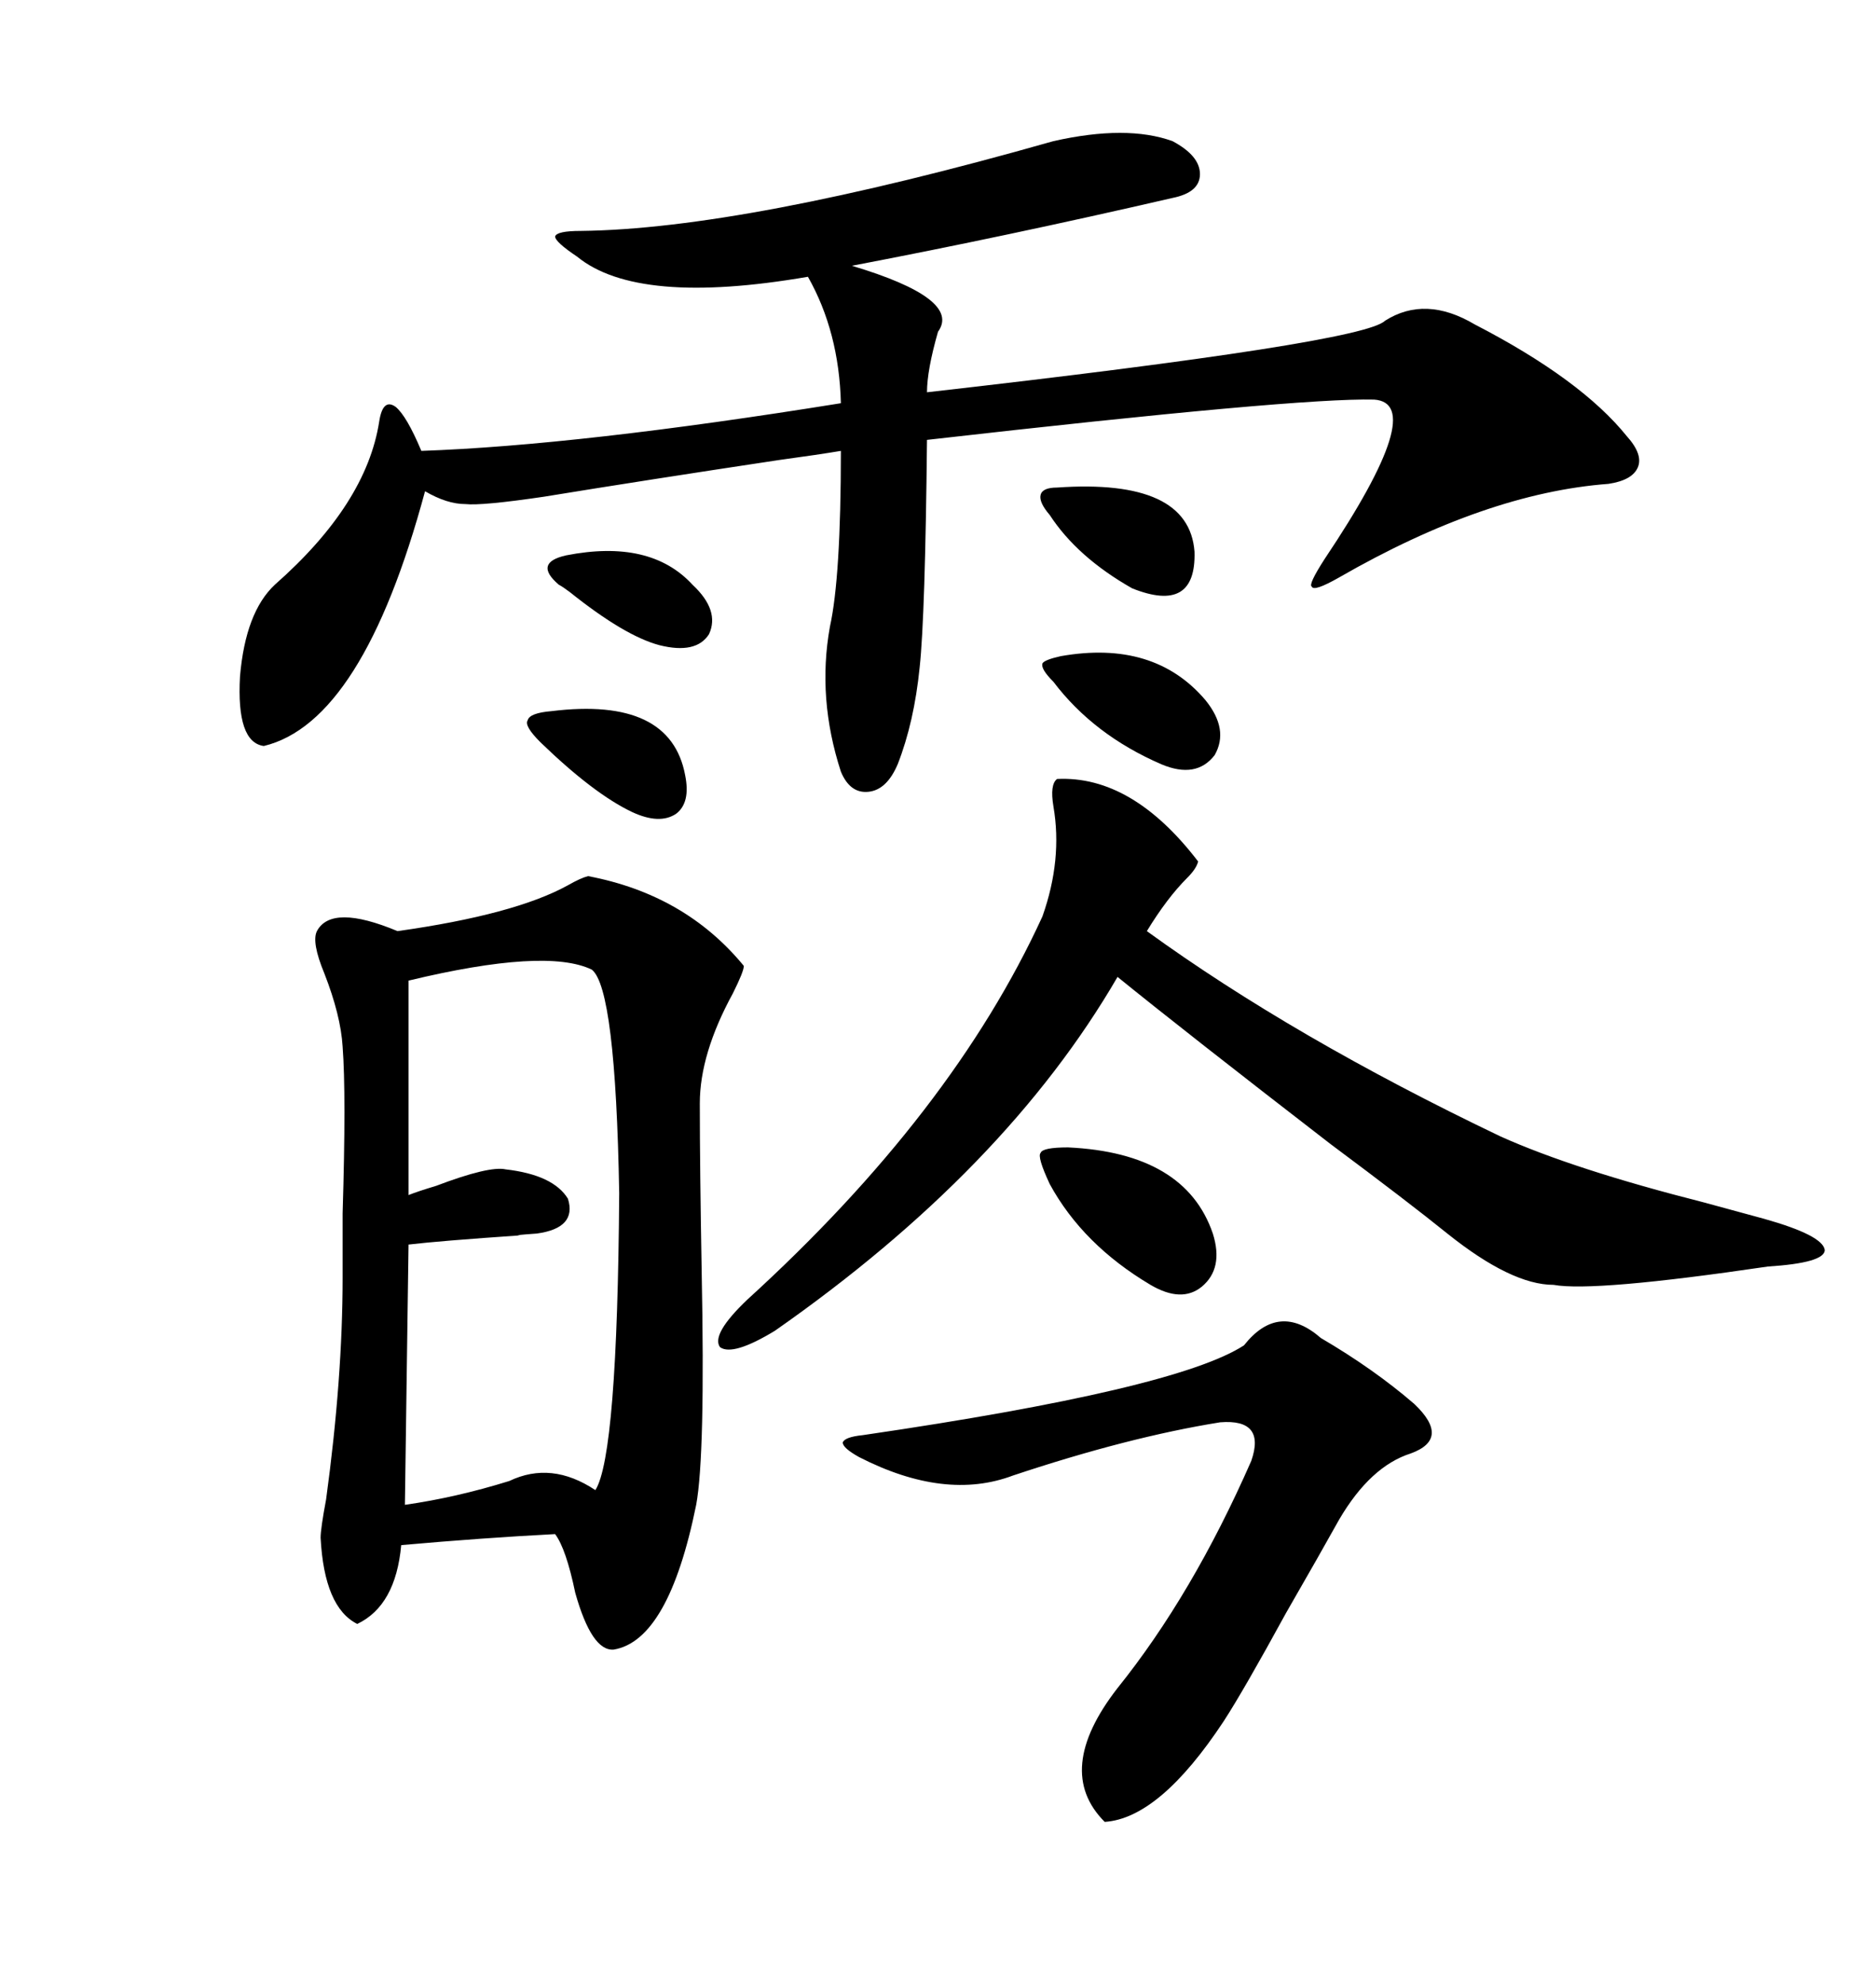 <svg xmlns="http://www.w3.org/2000/svg" xmlns:xlink="http://www.w3.org/1999/xlink" width="300" height="317.285"><path d="M94.04 140.04L94.04 140.04Q109.57 142.97 118.95 154.39L118.95 154.39Q118.95 155.27 117.19 158.79L117.19 158.79Q111.91 168.46 111.91 176.37L111.91 176.37Q111.91 186.62 112.21 203.32L112.21 203.32Q112.79 232.62 111.33 240.53L111.33 240.53Q106.93 262.21 98.14 263.67L98.14 263.67Q94.63 263.96 91.99 254.59L91.99 254.59Q90.53 247.56 88.77 245.21L88.77 245.21Q77.34 245.80 64.16 246.97L64.16 246.97Q63.28 256.64 57.13 259.57L57.13 259.57Q51.86 256.93 51.27 245.80L51.27 245.80Q51.27 244.34 52.15 239.65L52.15 239.65Q54.79 220.31 54.79 204.20L54.79 204.20Q54.79 201.27 54.79 193.95L54.79 193.95Q55.37 174.90 54.79 167.29L54.79 167.29Q54.49 162.30 51.86 155.57L51.86 155.57Q49.80 150.59 50.68 148.83L50.68 148.83Q53.03 144.43 63.57 148.83L63.57 148.83Q82.32 146.19 90.82 141.50L90.82 141.50Q92.87 140.33 94.04 140.04ZM168.46 22.56L168.46 22.56Q180.18 19.92 187.50 22.56L187.50 22.56Q191.89 24.90 191.89 27.83L191.89 27.83Q191.89 30.76 187.50 31.64L187.50 31.64Q160.84 37.79 136.23 42.48L136.23 42.48Q153.81 47.75 150 53.03L150 53.03Q148.24 59.18 148.24 62.70L148.24 62.70Q217.97 54.79 221.48 51.27L221.48 51.27Q227.93 47.17 235.84 51.86L235.84 51.86Q252.83 60.64 260.16 69.73L260.16 69.73Q262.79 72.66 261.91 74.71L261.91 74.71Q261.04 76.76 257.23 77.34L257.23 77.34Q237.60 78.81 214.16 92.29L214.16 92.29Q210.06 94.63 209.77 93.75L209.77 93.75Q209.18 93.46 211.82 89.36L211.82 89.36Q228.52 64.45 219.73 63.87L219.73 63.87Q207.42 63.57 148.24 70.31L148.24 70.31Q147.95 98.44 147.07 106.64L147.07 106.64Q146.19 115.43 143.55 122.17L143.55 122.17Q141.80 126.27 138.87 126.56L138.87 126.56Q135.94 126.86 134.47 123.34L134.47 123.34Q130.66 111.62 132.71 100.20L132.71 100.20Q134.47 92.29 134.47 72.07L134.47 72.07Q130.96 72.66 124.51 73.54L124.51 73.54Q103.13 76.76 87.01 79.39L87.01 79.39Q77.05 80.86 74.41 80.57L74.41 80.57Q71.48 80.57 67.97 78.52L67.97 78.52Q58.01 115.43 42.19 119.24L42.19 119.24Q37.79 118.65 38.38 108.11L38.38 108.11Q39.26 97.85 43.95 93.46L43.95 93.46Q58.59 80.57 60.64 67.38L60.64 67.38Q61.23 63.57 63.28 65.04L63.28 65.04Q65.04 66.50 67.38 72.07L67.38 72.07Q92.58 71.19 134.47 64.45L134.47 64.45Q134.18 53.03 129.20 44.24L129.20 44.24Q101.95 48.93 92.29 41.02L92.29 41.02Q88.77 38.67 88.77 37.79L88.77 37.79Q89.06 36.91 92.87 36.91L92.87 36.91Q118.95 36.62 168.46 22.56ZM169.04 124.51L169.04 124.51Q181.05 123.93 191.60 137.70L191.60 137.70Q191.31 138.87 189.84 140.33L189.84 140.33Q186.62 143.55 183.40 148.83L183.40 148.83Q206.84 165.82 239.94 181.64L239.94 181.64Q251.66 186.91 272.46 192.19L272.46 192.19Q278.91 193.95 282.13 194.82L282.13 194.82Q291.50 197.46 291.80 199.80L291.80 199.80Q291.80 201.86 282.71 202.44L282.71 202.44Q254.88 206.54 248.44 205.37L248.44 205.37Q241.70 205.37 231.45 197.17L231.45 197.17Q225.29 192.19 212.70 182.81L212.70 182.81Q189.55 164.94 178.71 156.15L178.71 156.15Q160.84 186.91 123.93 212.70L123.93 212.70Q117.19 216.80 115.14 215.33L115.14 215.33Q113.67 213.28 119.53 207.71L119.53 207.71Q152.34 177.83 166.70 146.48L166.70 146.48Q169.92 137.40 168.46 128.91L168.46 128.91Q167.87 125.39 169.04 124.51ZM94.63 154.98L94.63 154.98Q87.30 151.46 65.33 156.74L65.33 156.74L65.33 191.02Q66.80 190.43 69.73 189.55L69.73 189.55Q78.22 186.33 80.86 186.91L80.86 186.91Q88.48 187.79 90.82 191.60L90.82 191.60Q92.29 196.29 85.84 197.17L85.84 197.17Q81.74 197.46 83.20 197.46L83.20 197.46Q70.31 198.34 65.33 198.93L65.33 198.93L64.75 240.53Q72.95 239.36 81.45 236.72L81.45 236.72Q88.18 233.50 95.21 238.18L95.21 238.18Q98.73 232.62 99.02 190.72L99.02 190.72Q98.44 157.91 94.63 154.98ZM198.93 215.04L198.93 215.04Q204.49 208.01 211.23 213.87L211.23 213.87Q219.73 218.85 226.17 224.41L226.17 224.41Q232.03 229.98 225.59 232.32L225.59 232.32Q219.14 234.38 214.16 242.87L214.16 242.87Q211.23 248.14 205.66 257.81L205.66 257.81Q198.93 270.12 195.70 275.10L195.70 275.10Q185.45 290.63 176.66 291.21L176.66 291.21Q168.46 283.01 178.71 269.82L178.71 269.82Q190.72 254.88 200.10 233.50L200.10 233.50Q202.44 226.76 195.12 227.34L195.12 227.34Q180.47 229.69 162.01 235.84L162.01 235.84Q151.17 239.94 137.40 232.91L137.40 232.91Q134.77 231.45 134.77 230.57L134.77 230.57Q135.06 229.69 137.99 229.39L137.99 229.39Q188.09 222.07 198.93 215.04ZM170.80 183.40L170.80 183.40Q189.55 184.28 193.95 197.17L193.95 197.17Q195.70 202.73 192.19 205.66L192.19 205.66Q188.96 208.30 183.98 205.37L183.98 205.37Q173.14 198.93 167.87 189.26L167.87 189.26Q165.82 184.86 166.41 184.28L166.41 184.28Q166.70 183.40 170.80 183.40ZM169.63 104.88L169.63 104.88Q184.57 102.25 192.77 111.91L192.77 111.91Q196.58 116.60 194.24 120.70L194.24 120.70Q191.31 124.51 185.74 122.17L185.74 122.17Q174.90 117.48 168.46 108.98L168.46 108.98Q166.41 106.93 166.70 106.05L166.70 106.05Q166.99 105.47 169.63 104.88ZM169.04 77.93L169.04 77.93Q190.14 76.46 191.02 88.18L191.02 88.18Q191.31 98.14 181.05 94.04L181.05 94.04Q172.27 89.06 167.87 82.32L167.87 82.32Q166.11 80.27 166.41 79.10L166.41 79.10Q166.70 77.93 169.04 77.93ZM88.18 113.67L88.18 113.67Q107.23 111.33 109.57 123.93L109.57 123.93Q110.45 128.32 108.11 130.08L108.11 130.08Q105.47 131.84 101.07 129.79L101.07 129.79Q94.92 126.86 86.43 118.65L86.43 118.65Q83.79 116.02 84.38 115.14L84.38 115.14Q84.67 113.96 88.18 113.67ZM90.53 88.77L90.53 88.77Q104.00 86.13 110.74 93.46L110.74 93.46Q115.14 97.56 113.38 101.37L113.38 101.37Q111.33 104.59 105.47 103.13L105.47 103.13Q99.90 101.66 91.11 94.63L91.11 94.63Q89.94 93.75 89.36 93.46L89.36 93.46Q87.30 91.70 87.60 90.53L87.60 90.53Q87.89 89.36 90.53 88.77Z"/></svg>